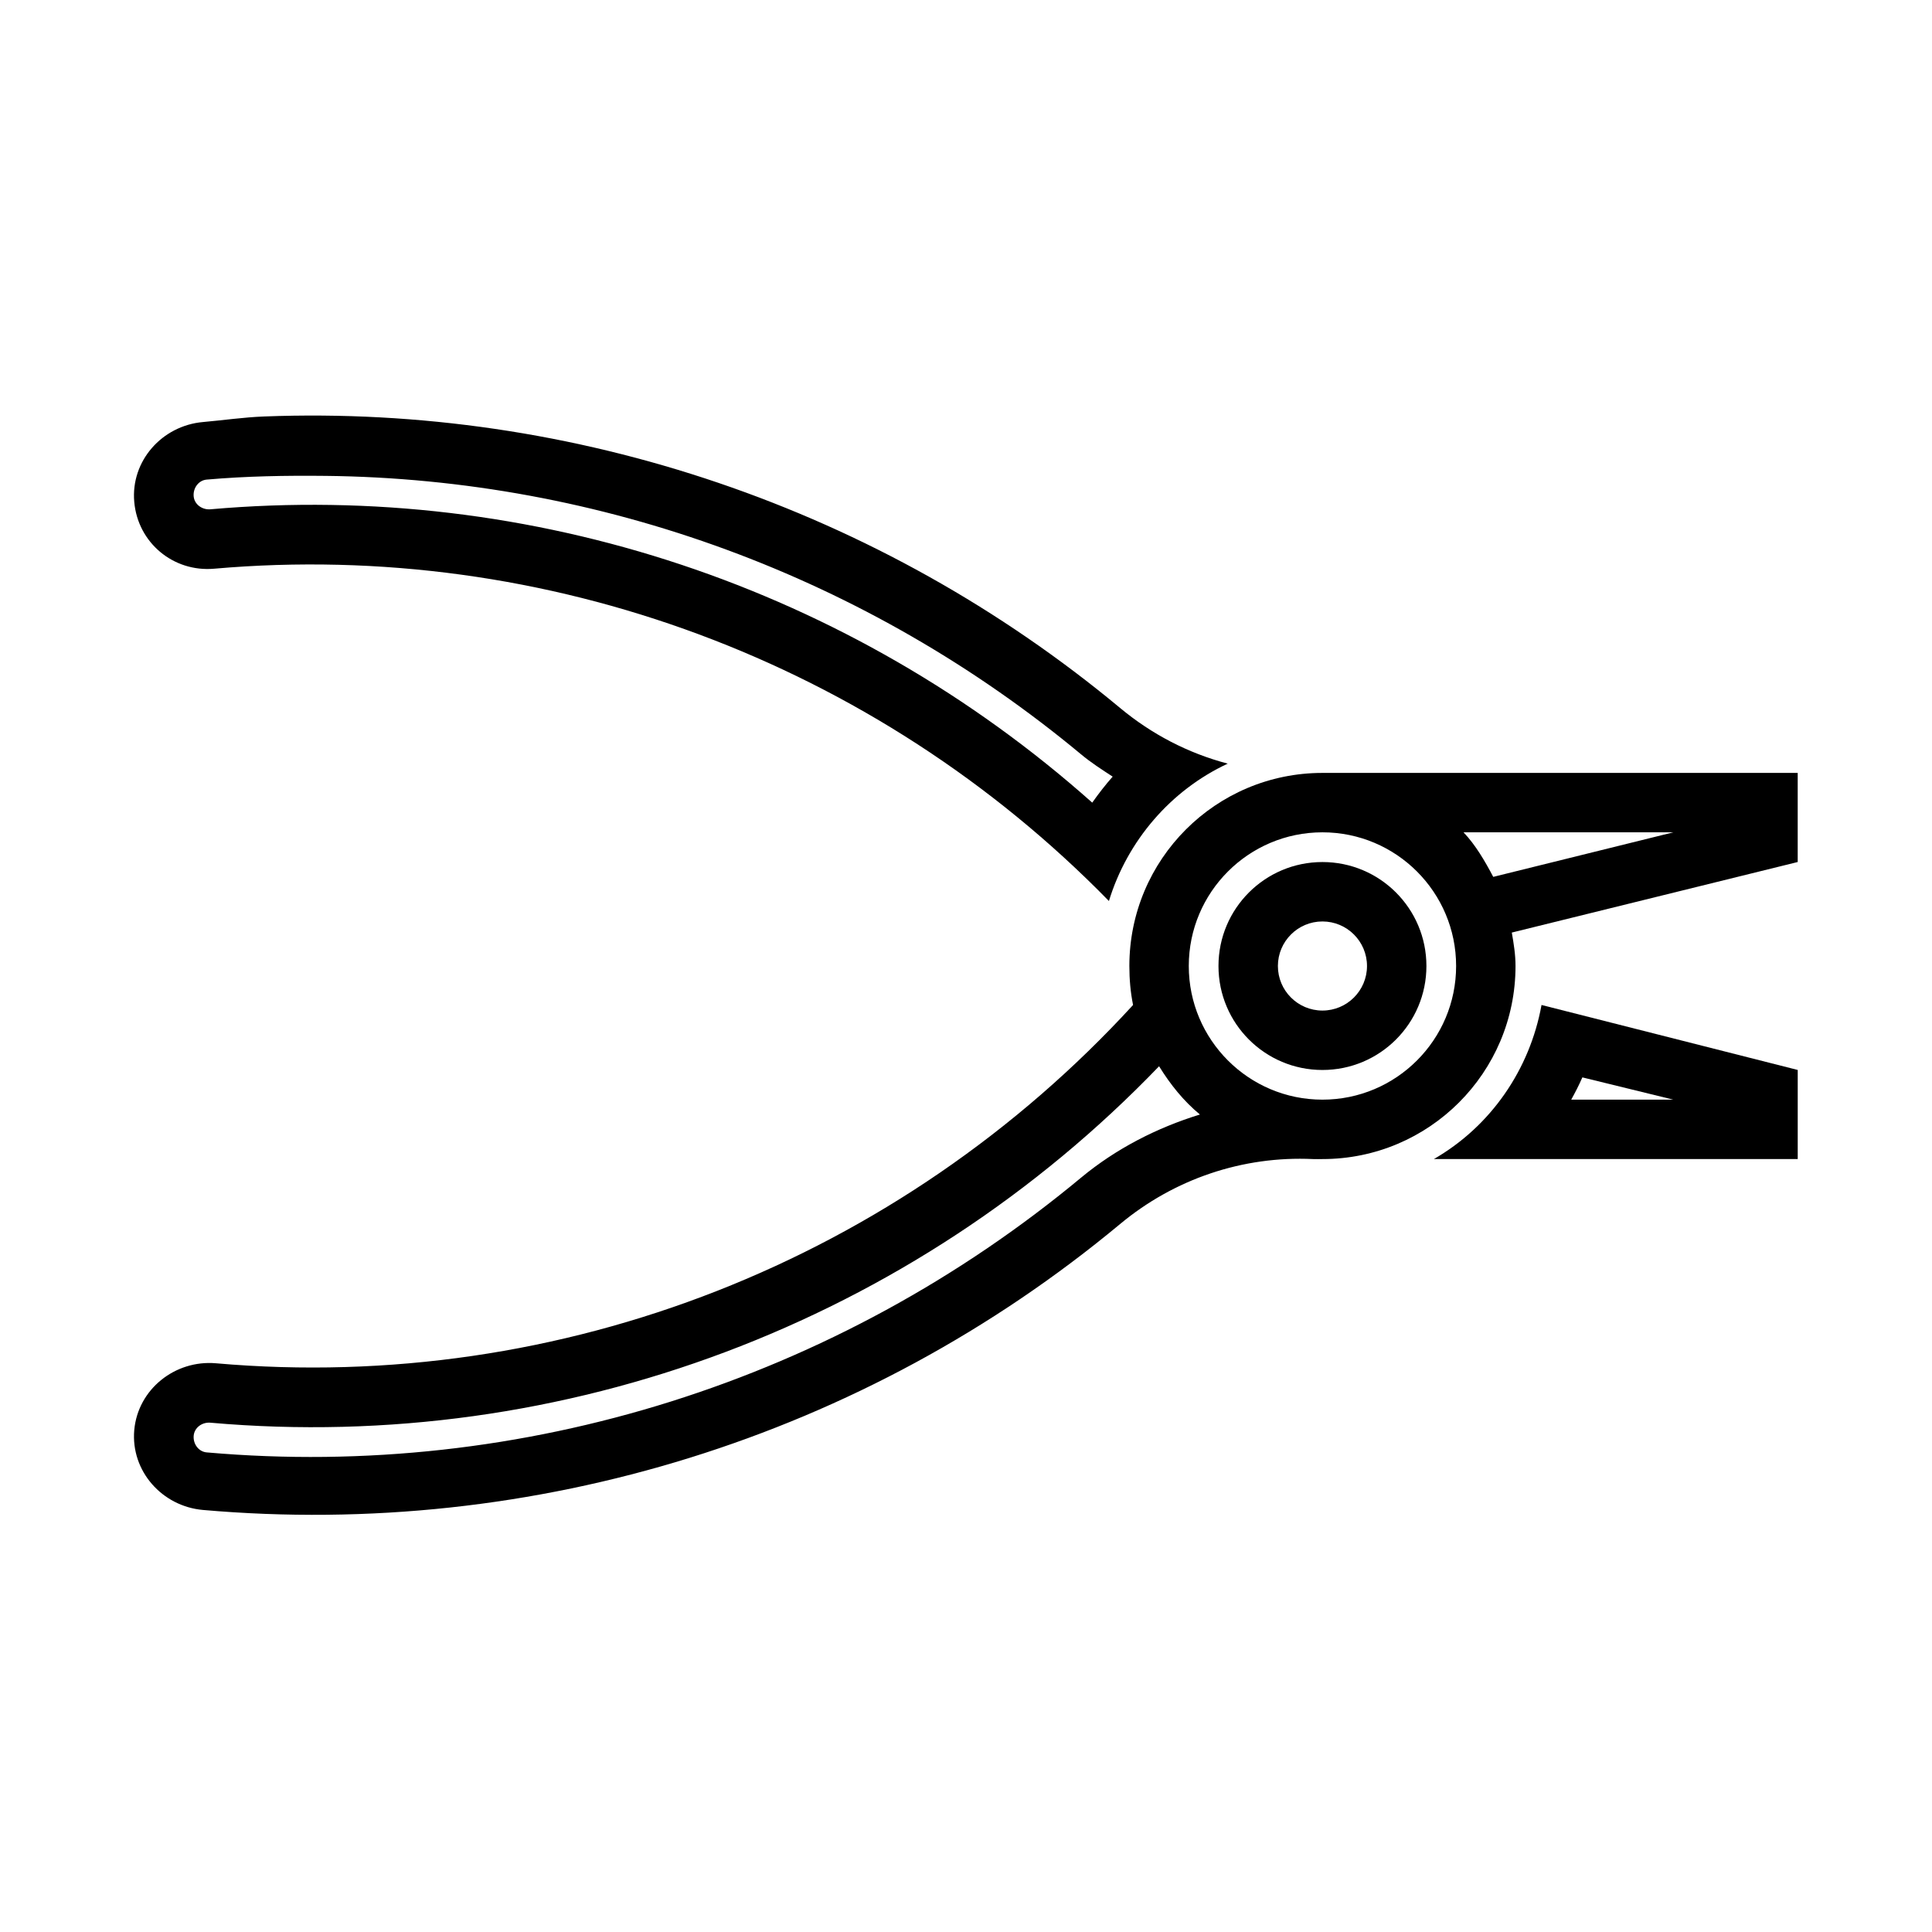 <?xml version="1.0" encoding="UTF-8"?>
<!-- Uploaded to: SVG Repo, www.svgrepo.com, Generator: SVG Repo Mixer Tools -->
<svg fill="#000000" width="800px" height="800px" version="1.1" viewBox="144 144 512 512" xmlns="http://www.w3.org/2000/svg">
 <g>
  <path d="m494.46 348.83c-28.258 0-51.168 22.906-51.168 51.168 0 3.531 0.305 7 0.984 10.332-61.836 67.477-151.34 103.01-243.05 94.953-10.832-0.941-20.688 6.883-21.648 17.715-0.945 10.832 7.371 20.195 18.203 21.156 87.914 7.715 175.18-19.344 243.05-75.77 14.355-11.949 32.496-18.102 51.168-17.219 0.824 0.039 1.625 0 2.457 0 28.262 0 51.172-22.91 51.172-51.168 0-3.035-0.48-5.969-0.984-8.859l75.766-18.695v-23.613zm0 15.742c19.555 0 35.426 15.871 35.426 35.426 0 19.551-15.871 35.422-35.426 35.422-19.551 0-35.422-15.871-35.422-35.422 0-19.555 15.871-35.426 35.422-35.426zm37.395 0h55.594l-47.723 11.809c-2.195-4.168-4.66-8.422-7.871-11.809zm-80.688 61.992c2.965 4.809 6.484 9.211 10.824 12.793-11.422 3.516-22.246 9.059-31.488 16.727-64.68 53.766-147.95 80.184-231.73 72.816-2.156-0.188-3.633-2.254-3.445-4.426 0.191-2.176 2.273-3.633 4.43-3.445 93.84 8.262 186.26-26.699 251.41-94.465z"/>
  <path d="m494.46 372.45c-15.223 0-27.551 12.328-27.551 27.555 0 15.223 12.328 27.551 27.551 27.551 15.227 0 27.555-12.328 27.555-27.551 0-15.227-12.328-27.555-27.555-27.555zm0 15.746c6.519 0 11.809 5.289 11.809 11.809 0 6.516-5.289 11.805-11.809 11.805-6.516 0-11.805-5.289-11.805-11.805 0-6.519 5.289-11.809 11.805-11.809z"/>
  <path d="m552.52 410.33c-3.102 17.129-13.438 32.145-28.535 40.836h96.43v-23.617zm10.824 19.188 24.105 5.902h-27.059c1.086-1.969 2.055-3.84 2.953-5.902z"/>
  <path d="m214.02 254.37c-5.488 0.207-10.742 0.992-16.238 1.477-10.832 0.957-19.164 10.309-18.203 21.156 0.945 10.812 10.34 18.656 21.156 17.711 88.199-7.746 175.27 24.746 237.14 88.066 4.894-15.98 16.359-29.355 31.488-36.406-10.551-2.789-20.145-7.785-28.535-14.762-63.633-52.898-144.52-80.391-226.81-77.242zm16.234 15.742c72.957 0.785 143.65 26.754 200.25 73.801 2.644 2.203 5.496 4.031 8.363 5.902-1.906 2.144-3.758 4.559-5.414 6.891-63.98-56.93-148.37-85.246-233.7-77.738-2.156 0.176-4.238-1.27-4.43-3.441-0.188-2.176 1.289-4.242 3.445-4.43 10.473-0.922 21.066-1.098 31.488-0.984z"/>
 </g>
</svg>